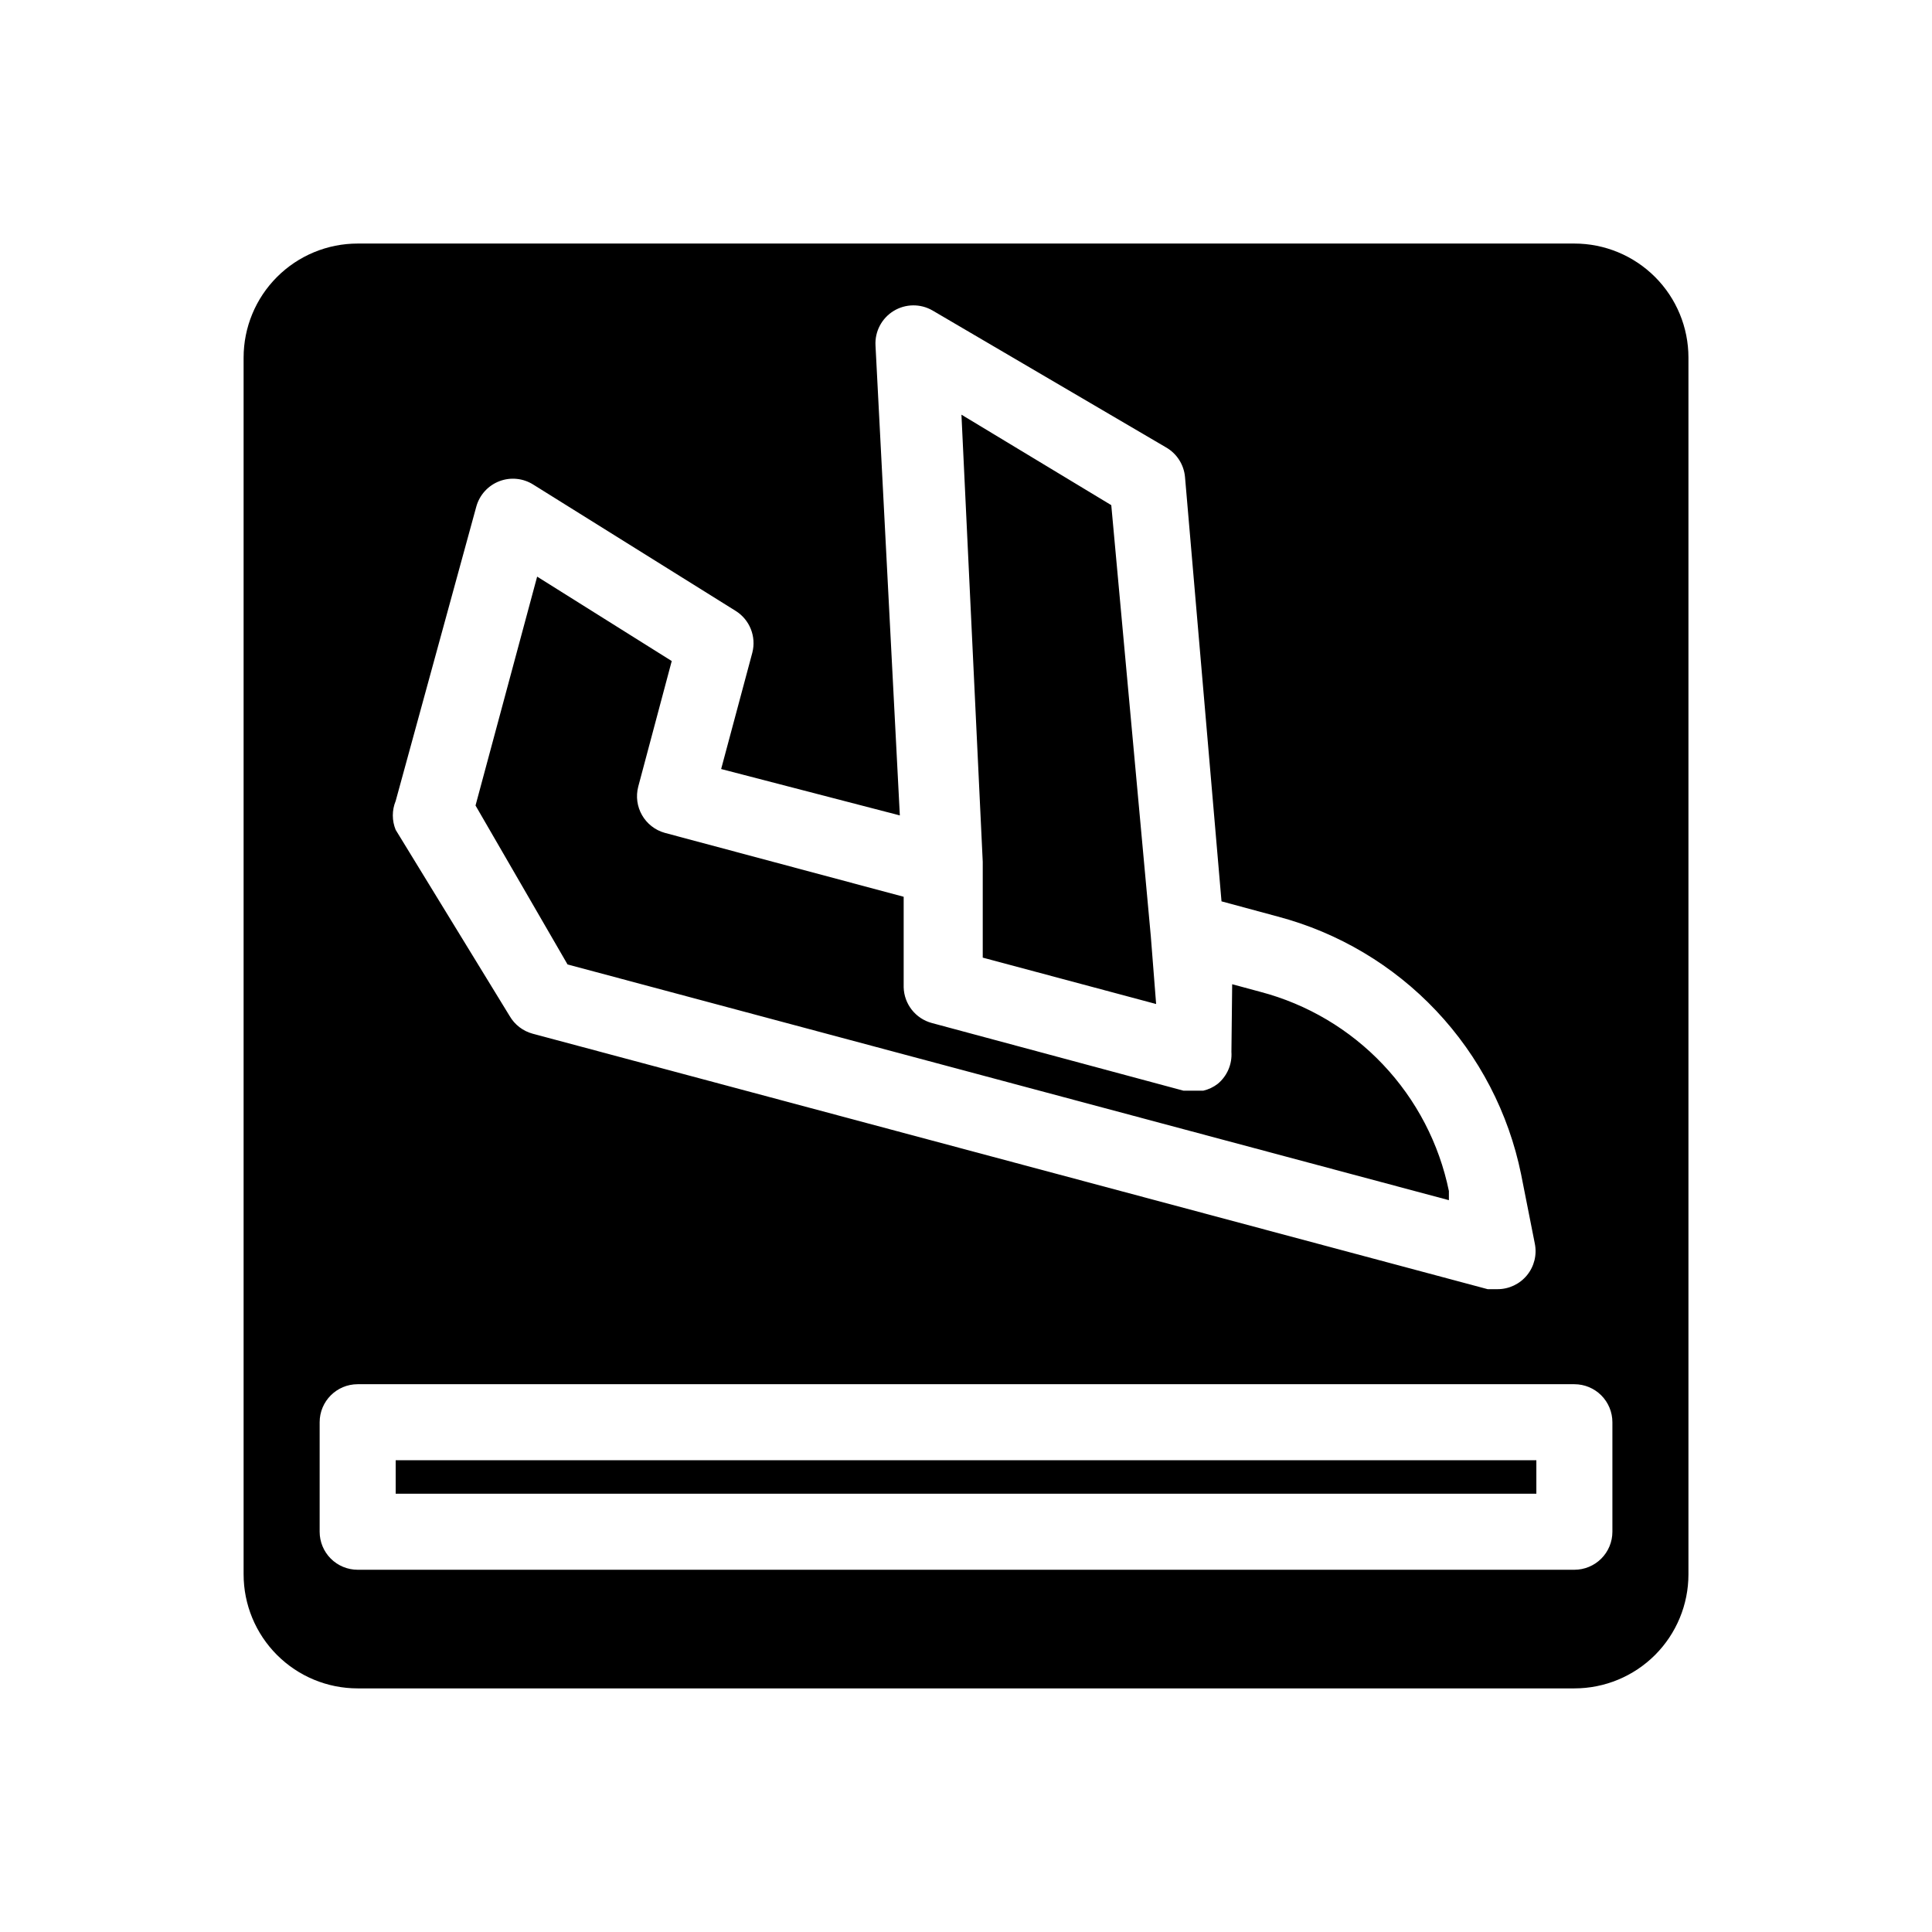 <?xml version="1.0" encoding="UTF-8"?>
<!-- Uploaded to: ICON Repo, www.svgrepo.com, Generator: ICON Repo Mixer Tools -->
<svg fill="#000000" width="800px" height="800px" version="1.1" viewBox="144 144 512 512" xmlns="http://www.w3.org/2000/svg">
 <path d="m279.09 413.3c1.328 2.273 3.5 3.938 6.043 4.633l253.11 67.711h2.621c3.027 0.004 5.894-1.355 7.809-3.699s2.672-5.426 2.066-8.391l-3.629-18.34c-3.312-16.266-11.109-31.277-22.504-43.352-11.395-12.07-25.934-20.715-41.98-24.965l-14.914-4.031-9.672-112.45c-0.293-3.285-2.176-6.223-5.039-7.859l-61.867-36.273c-3.203-1.855-7.168-1.809-10.324 0.129-3.152 1.934-4.996 5.445-4.793 9.141l6.449 124.54-47.355-12.293 8.262-30.832v-0.004c1.105-4.266-0.691-8.754-4.434-11.082l-53.605-33.453c-2.699-1.711-6.051-2.043-9.031-0.891-2.981 1.156-5.238 3.652-6.082 6.734l-21.363 77.992c-1.008 2.453-1.008 5.203 0 7.656zm159.41-135.43 10.48 114.27 1.406 17.934-45.949-12.293v-23.98-1.41l-5.644-118.5zm-152.15 18.941 35.668 22.371-8.867 33.25c-1.414 5.34 1.73 10.82 7.055 12.293l63.277 16.93v23.98c0.117 4.461 3.148 8.312 7.457 9.473l66.703 17.938h5.242v-0.004c1.391-0.32 2.699-0.938 3.828-1.812 2.504-2.07 3.852-5.223 3.629-8.465l0.199-17.934 7.457 2.016c12.422 3.266 23.688 9.941 32.516 19.273 8.832 9.328 14.879 20.941 17.461 33.523v2.418l-233.57-62.473-24.383-42.117zm274.88 214.02h-322.44c-5.566 0-10.078 4.512-10.078 10.078v29.02c0 2.672 1.062 5.234 2.953 7.125 1.887 1.887 4.449 2.949 7.125 2.949h322.44c2.672 0 5.234-1.062 7.125-2.949 1.887-1.891 2.949-4.453 2.949-7.125v-29.02c0-2.672-1.062-5.238-2.949-7.125-1.891-1.891-4.453-2.953-7.125-2.953zm-10.078 29.02h-302.29v-8.867h302.29zm40.305 21.363c0 8.016-3.184 15.703-8.852 21.375-5.672 5.668-13.359 8.852-21.375 8.852h-322.44c-8.02 0-15.707-3.184-21.375-8.852-5.672-5.672-8.855-13.359-8.855-21.375v-322.44c0-8.02 3.184-15.707 8.855-21.375 5.668-5.672 13.355-8.855 21.375-8.855h322.44c8.016 0 15.703 3.184 21.375 8.855 5.668 5.668 8.852 13.355 8.852 21.375z"/>
</svg>